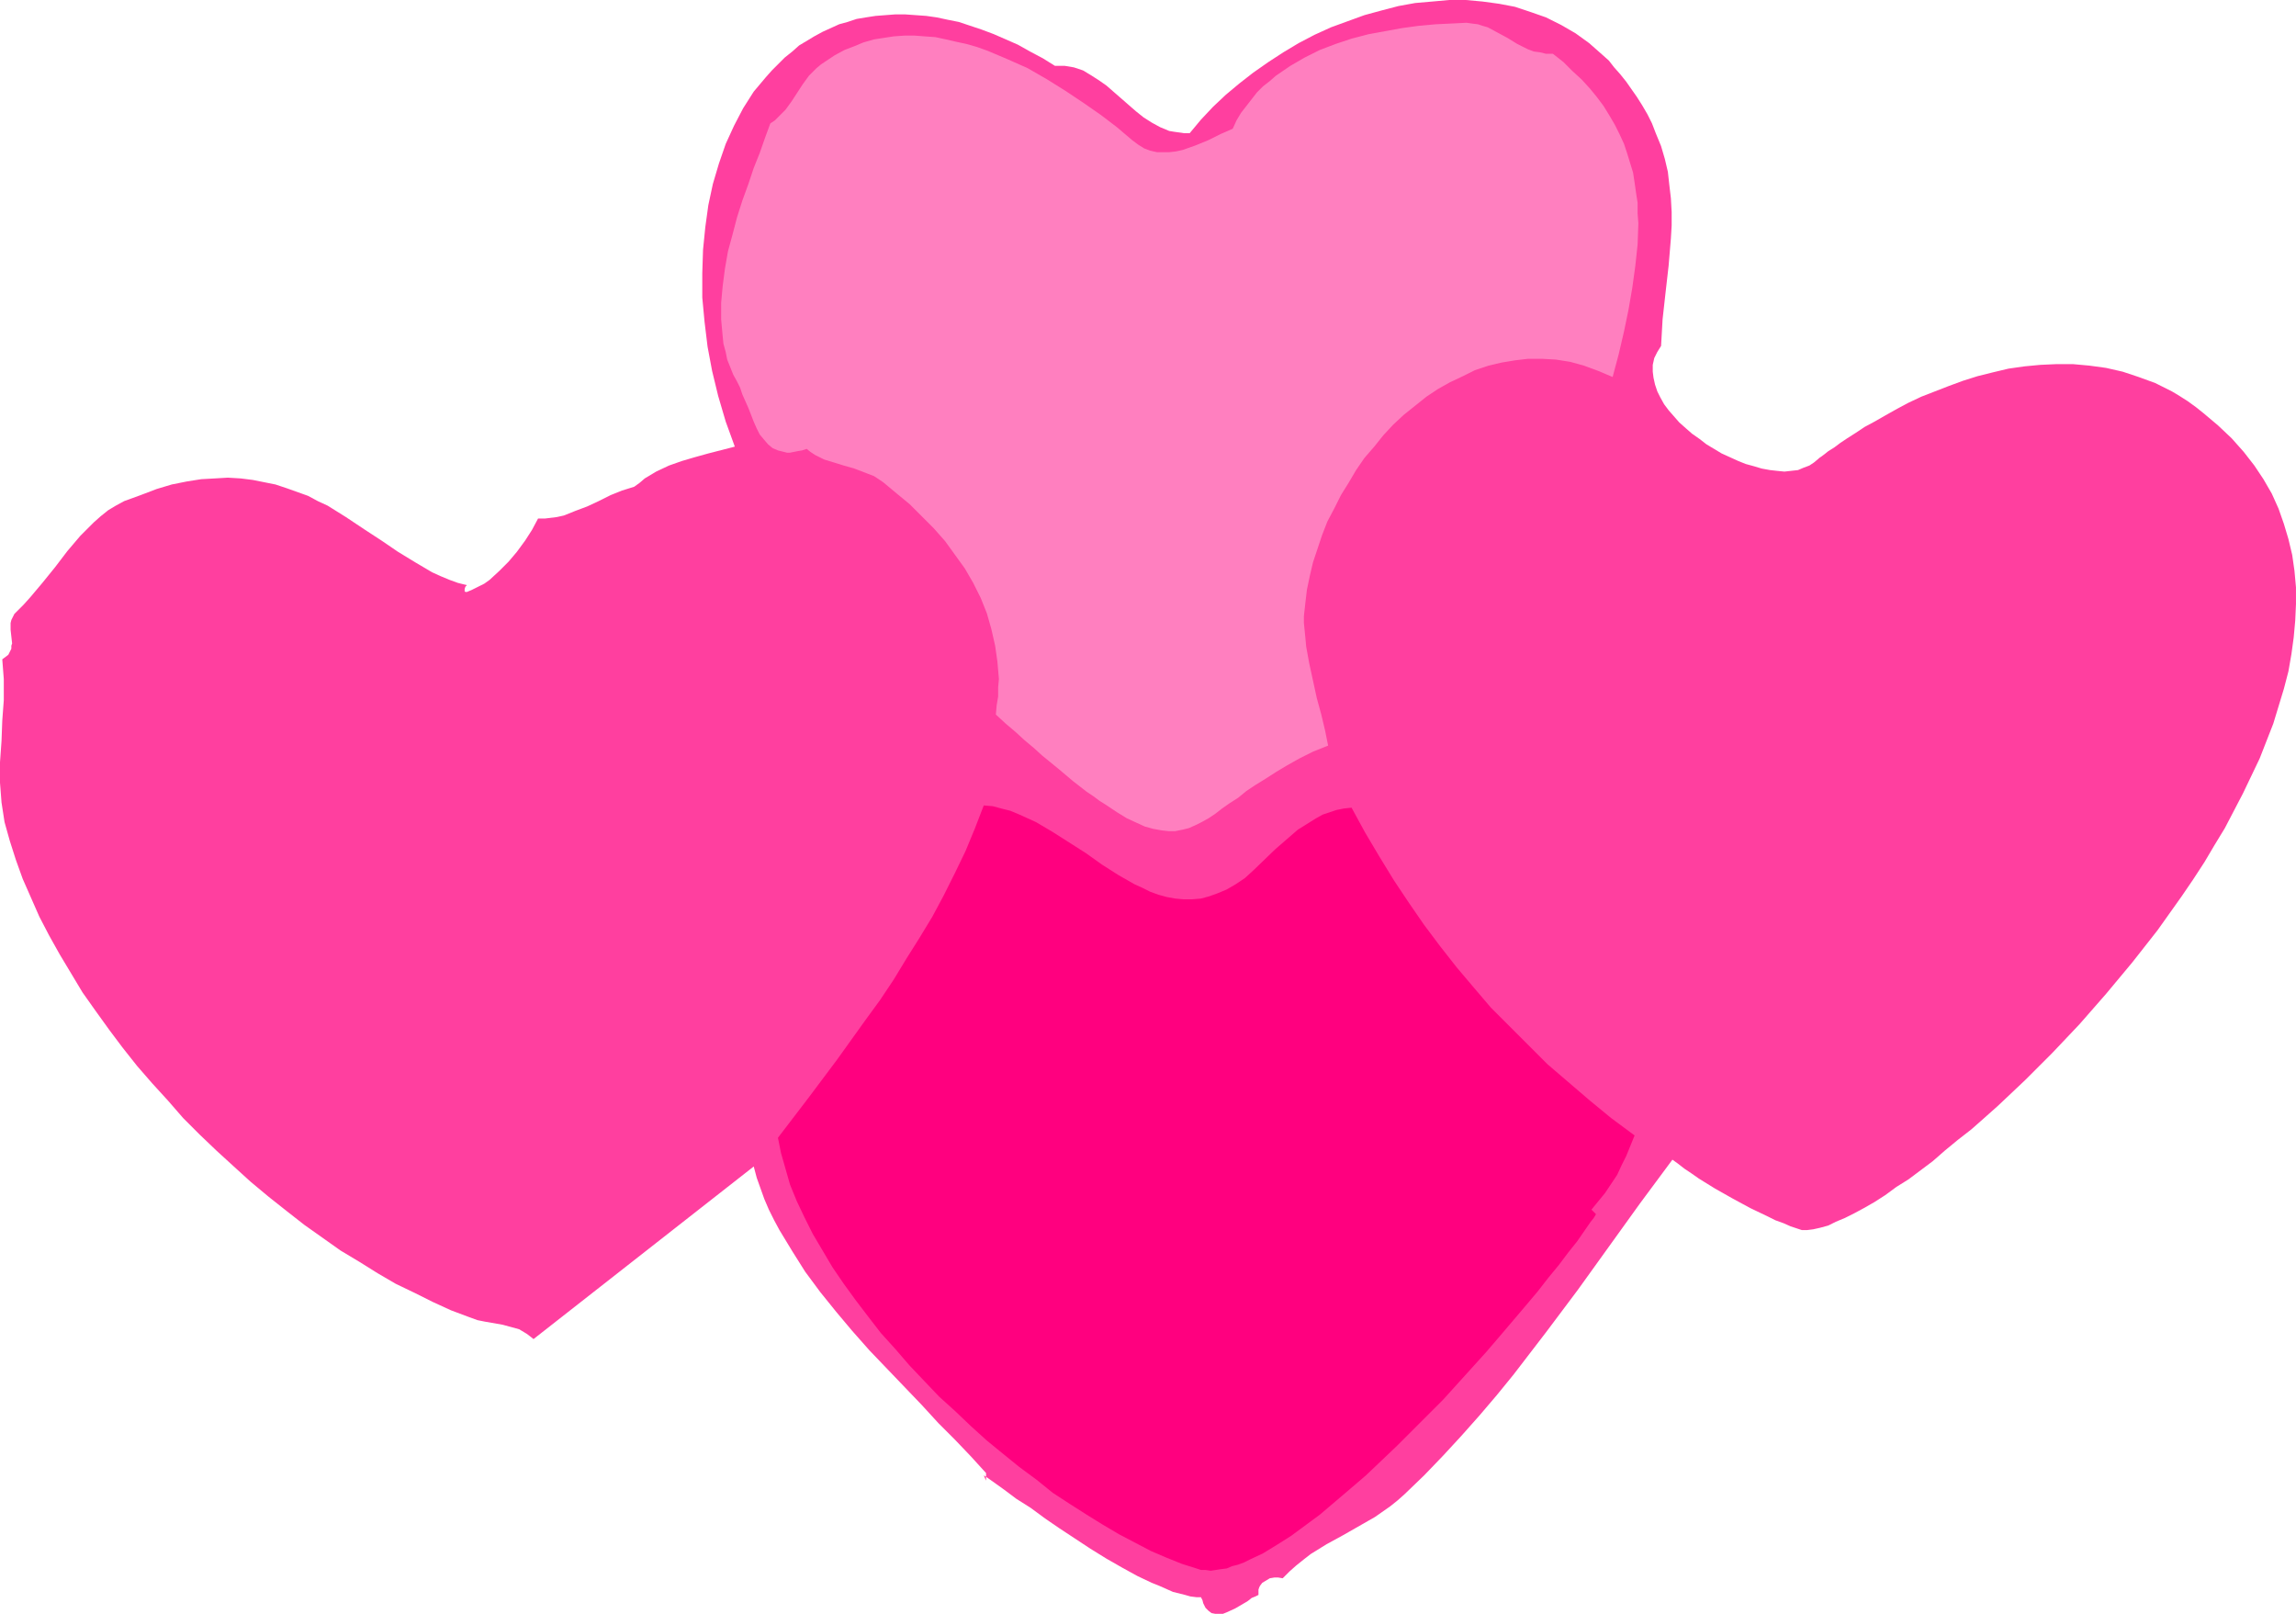 <?xml version="1.0" encoding="UTF-8" standalone="no"?>
<svg
   version="1.0"
   width="129.724mm"
   height="91.163mm"
   id="svg5"
   sodipodi:docname="Hearts 26.wmf"
   xmlns:inkscape="http://www.inkscape.org/namespaces/inkscape"
   xmlns:sodipodi="http://sodipodi.sourceforge.net/DTD/sodipodi-0.dtd"
   xmlns="http://www.w3.org/2000/svg"
   xmlns:svg="http://www.w3.org/2000/svg">
  <sodipodi:namedview
     id="namedview5"
     pagecolor="#ffffff"
     bordercolor="#000000"
     borderopacity="0.25"
     inkscape:showpageshadow="2"
     inkscape:pageopacity="0.0"
     inkscape:pagecheckerboard="0"
     inkscape:deskcolor="#d1d1d1"
     inkscape:document-units="mm" />
  <defs
     id="defs1">
    <pattern
       id="WMFhbasepattern"
       patternUnits="userSpaceOnUse"
       width="6"
       height="6"
       x="0"
       y="0" />
  </defs>
  <path
     style="fill:#ff3f9f;fill-opacity:1;fill-rule:evenodd;stroke:none"
     d="m 354.712,73.856 -0.808,1.293 -0.646,1.293 -0.323,1.454 v 1.454 l 0.162,1.293 0.323,1.454 0.485,1.454 0.646,1.293 0.808,1.454 0.97,1.293 1.131,1.293 1.131,1.293 1.454,1.293 1.293,1.131 1.616,1.131 1.454,1.131 1.616,0.97 1.616,0.97 1.778,0.808 1.778,0.808 1.616,0.646 1.778,0.485 1.616,0.485 1.778,0.323 1.454,0.162 1.616,0.162 1.454,-0.162 1.454,-0.162 1.131,-0.485 1.293,-0.485 0.97,-0.646 0.97,-0.808 0.162,-0.162 0.485,-0.323 0.646,-0.485 0.808,-0.646 1.293,-0.808 1.293,-0.97 1.454,-0.97 1.778,-1.131 1.939,-1.293 2.101,-1.131 2.262,-1.293 2.586,-1.454 2.424,-1.293 2.747,-1.293 2.909,-1.131 2.909,-1.131 3.07,-1.131 3.07,-0.97 3.232,-0.808 3.394,-0.808 3.394,-0.485 3.394,-0.323 3.555,-0.162 h 3.394 l 3.555,0.323 3.555,0.485 3.555,0.808 3.394,1.131 3.555,1.293 3.555,1.778 1.616,0.97 1.778,1.131 1.778,1.293 1.616,1.293 3.07,2.586 2.909,2.747 2.586,2.909 2.262,2.909 1.939,2.909 1.778,3.071 1.454,3.232 1.131,3.232 0.97,3.232 0.808,3.394 0.485,3.394 0.323,3.555 v 3.555 l -0.162,3.555 -0.323,3.555 -0.485,3.555 -0.646,3.717 -0.97,3.717 -1.131,3.717 -1.131,3.717 -1.454,3.717 -1.454,3.717 -1.778,3.717 -1.778,3.717 -1.939,3.717 -1.939,3.717 -2.262,3.717 -2.101,3.555 -2.424,3.717 -2.424,3.555 -5.171,7.272 -5.333,6.788 -5.656,6.788 -5.656,6.464 -5.818,6.141 -5.818,5.818 -2.909,2.747 -2.909,2.747 -2.909,2.586 -2.747,2.424 -2.909,2.263 -2.747,2.263 -2.586,2.263 -2.586,1.939 -2.586,1.939 -2.586,1.616 -2.424,1.778 -2.262,1.454 -2.262,1.293 -2.101,1.131 -1.939,0.97 -1.939,0.808 -1.616,0.808 -1.778,0.485 -1.454,0.323 -1.293,0.162 h -1.131 l -0.97,-0.323 -1.454,-0.485 -1.454,-0.646 -1.778,-0.646 -1.616,-0.808 -3.717,-1.778 -3.878,-2.101 -3.717,-2.101 -3.394,-2.101 -1.616,-1.131 -1.454,-0.97 -1.454,-1.131 -1.131,-0.808 -6.949,9.373 -6.626,9.212 -6.626,9.212 -6.787,9.05 -6.949,9.05 -3.555,4.363 -3.717,4.363 -3.878,4.363 -3.878,4.202 -4.04,4.202 -4.202,4.04 -1.454,1.293 -1.616,1.293 -3.232,2.263 -3.394,1.939 -3.394,1.939 -3.555,1.939 -3.394,2.101 -1.454,1.131 -1.616,1.293 -1.454,1.293 -1.454,1.454 -0.97,-0.162 h -0.808 l -0.97,0.162 -0.808,0.485 -0.808,0.485 -0.485,0.646 -0.162,0.323 -0.162,0.485 v 0.485 0.646 l -0.646,0.323 -0.808,0.323 -0.808,0.646 -0.808,0.485 -1.939,1.131 -1.778,0.808 -0.808,0.323 h -0.97 -0.646 l -0.808,-0.162 -0.646,-0.485 -0.646,-0.646 -0.485,-0.97 -0.162,-0.646 -0.323,-0.646 h -0.97 l -1.293,-0.162 -1.131,-0.323 -1.293,-0.323 -1.293,-0.323 -1.454,-0.646 -1.454,-0.646 -1.616,-0.646 -3.07,-1.454 -3.232,-1.778 -3.394,-1.939 -3.394,-2.101 -6.626,-4.363 -3.07,-2.101 -3.07,-2.263 -3.07,-1.939 -2.586,-1.939 -1.131,-0.808 -1.131,-0.808 -1.131,-0.808 -0.97,-0.646 0.485,1.131 v -1.616 l -3.232,-3.555 -3.394,-3.555 -3.555,-3.555 -3.555,-3.879 -3.717,-3.879 -3.717,-3.879 -3.717,-3.879 -3.717,-4.202 -3.394,-4.04 -3.394,-4.202 -3.232,-4.363 -2.747,-4.363 -2.747,-4.525 -1.131,-2.101 -1.131,-2.263 -0.97,-2.263 -0.808,-2.263 -0.808,-2.263 -0.646,-2.424 -47.026,36.847 -0.808,-0.646 -0.646,-0.485 -1.616,-0.97 -1.778,-0.485 -1.778,-0.485 -3.717,-0.646 -1.616,-0.323 -1.778,-0.646 -3.878,-1.454 -3.878,-1.778 -3.878,-1.939 -4.04,-1.939 -3.878,-2.263 -3.878,-2.424 -4.04,-2.424 -3.878,-2.747 -3.878,-2.747 -3.717,-2.909 -3.878,-3.071 -3.878,-3.232 -3.555,-3.232 -3.717,-3.394 -3.555,-3.394 -3.555,-3.555 -3.232,-3.717 -3.394,-3.717 -3.232,-3.717 -3.07,-3.879 -2.909,-3.879 -2.909,-4.04 -2.747,-3.879 -2.424,-4.04 -2.424,-4.04 -2.262,-4.04 L 8.403,195.709 6.626,191.669 4.848,187.629 3.394,183.588 2.101,179.548 0.97,175.508 0.646,173.407 0.323,171.306 0.162,169.205 0,167.104 v -4.363 l 0.323,-4.525 0.162,-4.363 0.323,-4.363 v -4.525 l -0.162,-2.101 -0.162,-2.101 0.646,-0.485 0.646,-0.485 0.323,-0.646 0.323,-0.646 v -0.646 L 2.586,137.368 2.262,134.459 v -1.454 l 0.162,-0.646 0.323,-0.646 0.323,-0.646 0.485,-0.485 1.454,-1.454 1.454,-1.616 2.586,-3.071 2.747,-3.394 2.586,-3.394 2.747,-3.232 1.454,-1.454 1.454,-1.454 1.454,-1.293 1.616,-1.293 1.616,-0.97 1.778,-0.97 3.555,-1.293 3.394,-1.293 3.232,-0.97 3.232,-0.646 3.07,-0.485 2.909,-0.162 2.747,-0.162 2.747,0.162 2.586,0.323 2.424,0.485 2.424,0.485 2.424,0.808 2.262,0.808 2.262,0.808 2.101,1.131 2.101,0.97 3.878,2.424 3.878,2.586 3.717,2.424 3.555,2.424 3.717,2.263 3.555,2.101 1.778,0.808 1.939,0.808 1.778,0.646 1.939,0.485 -0.323,0.323 -0.162,0.485 v 0.485 l 0.162,0.162 h 0.323 l 1.131,-0.485 1.293,-0.646 1.293,-0.646 1.131,-0.808 2.101,-1.939 1.939,-1.939 1.778,-2.101 1.778,-2.424 1.454,-2.263 1.293,-2.424 h 1.454 l 1.293,-0.162 1.293,-0.162 1.454,-0.323 2.424,-0.97 2.586,-0.97 2.424,-1.131 2.586,-1.293 2.424,-0.97 2.586,-0.808 1.131,-0.808 1.131,-0.97 2.424,-1.454 2.747,-1.293 2.747,-0.97 2.747,-0.808 2.909,-0.808 5.656,-1.454 -1.939,-5.333 -1.616,-5.495 -1.293,-5.333 -0.97,-5.172 -0.646,-5.333 -0.485,-5.172 v -5.172 l 0.162,-5.01 0.485,-4.848 0.646,-4.687 0.97,-4.525 1.293,-4.363 1.454,-4.202 1.778,-3.879 1.939,-3.717 1.131,-1.778 1.131,-1.778 2.586,-3.071 1.293,-1.454 1.454,-1.454 1.293,-1.293 1.616,-1.293 1.454,-1.293 1.616,-0.97 1.616,-0.97 1.778,-0.97 1.778,-0.808 1.778,-0.808 1.778,-0.485 1.939,-0.646 1.939,-0.323 2.101,-0.323 2.101,-0.162 2.101,-0.162 h 2.101 l 2.262,0.162 2.262,0.162 2.262,0.323 2.262,0.485 2.424,0.485 2.424,0.808 2.424,0.808 2.586,0.97 2.586,1.131 2.586,1.131 2.586,1.454 2.747,1.454 2.586,1.616 h 1.131 0.97 l 0.97,0.162 0.97,0.162 1.939,0.646 1.616,0.97 1.778,1.131 1.616,1.131 6.302,5.495 1.616,1.293 1.778,1.131 1.778,0.97 1.939,0.808 0.97,0.162 1.131,0.162 1.131,0.162 h 1.131 l 2.424,-2.909 2.586,-2.747 2.747,-2.586 2.909,-2.424 2.909,-2.263 3.232,-2.263 3.232,-2.101 3.232,-1.939 3.394,-1.778 3.555,-1.616 3.555,-1.293 3.555,-1.293 3.555,-0.97 3.717,-0.97 3.555,-0.646 3.717,-0.323 L 309.464,0 h 3.555 l 3.555,0.323 3.555,0.485 3.394,0.646 3.394,1.131 3.232,1.131 3.232,1.616 3.07,1.778 2.909,2.101 2.747,2.424 1.454,1.293 1.131,1.454 1.293,1.454 1.293,1.616 1.131,1.616 1.131,1.616 1.131,1.778 1.131,1.939 0.97,1.939 0.808,2.101 1.131,2.747 0.808,2.747 0.646,2.747 0.323,2.909 0.323,2.747 0.162,2.909 v 2.909 l -0.162,2.747 -0.485,5.818 -0.646,5.656 -0.646,5.818 z"
     id="path1" />
  <path
     style="fill:#ff7fbf;fill-opacity:1;fill-rule:evenodd;stroke:none"
     d="m 331.603,11.474 2.262,1.778 1.939,1.939 1.939,1.778 1.778,1.939 1.454,1.778 1.454,1.939 1.293,2.101 1.131,1.939 0.97,1.939 0.97,2.101 0.646,1.939 0.646,2.101 0.646,2.101 0.323,2.101 0.323,2.263 0.323,2.101 v 2.263 l 0.162,2.101 -0.162,4.525 -0.485,4.525 -0.646,4.687 -0.808,4.687 -0.97,4.687 -1.131,4.848 -1.293,4.848 -3.07,-1.293 -3.07,-1.131 -2.909,-0.808 -3.07,-0.485 -2.909,-0.162 h -3.07 l -2.747,0.323 -2.909,0.485 -2.747,0.646 -2.909,0.97 -2.586,1.293 -2.747,1.293 -2.586,1.454 -2.424,1.616 -2.424,1.939 -2.424,1.939 -2.262,2.101 -2.101,2.263 -1.939,2.424 -2.101,2.424 -1.778,2.586 -1.616,2.747 -1.616,2.586 -1.454,2.909 -1.454,2.747 -1.131,2.909 -0.97,2.909 -0.97,2.909 -0.646,2.747 -0.646,3.071 -0.323,2.747 -0.323,2.909 v 1.454 l 0.162,1.616 0.162,1.616 0.162,1.778 0.646,3.555 0.808,3.717 0.808,3.717 0.97,3.555 0.808,3.394 0.323,1.616 0.323,1.616 -3.232,1.293 -2.909,1.454 -2.586,1.454 -2.424,1.454 -2.262,1.454 -2.101,1.293 -1.939,1.293 -1.778,1.454 -1.778,1.131 -1.616,1.131 -1.454,1.131 -1.454,0.97 -1.454,0.808 -1.293,0.646 -1.454,0.646 -1.293,0.323 -1.616,0.323 h -1.454 l -1.454,-0.162 -1.778,-0.323 -1.778,-0.485 -1.778,-0.808 -2.101,-0.97 -2.101,-1.293 -2.424,-1.616 -1.293,-0.808 -1.293,-0.97 -1.454,-0.97 -1.454,-1.131 -1.454,-1.131 -3.07,-2.586 -1.778,-1.454 -1.778,-1.454 -1.778,-1.616 -1.939,-1.616 -1.939,-1.778 -2.101,-1.778 -2.101,-1.939 0.162,-1.939 0.323,-1.939 v -1.939 l 0.162,-1.778 -0.323,-3.717 -0.485,-3.394 -0.808,-3.555 -0.97,-3.394 -1.293,-3.232 -1.616,-3.232 -1.778,-3.071 -2.101,-2.909 -2.101,-2.909 -2.424,-2.747 -2.586,-2.586 -2.586,-2.586 -2.747,-2.263 -2.909,-2.424 -0.97,-0.646 -0.97,-0.646 -2.101,-0.808 -2.101,-0.808 -2.262,-0.646 -2.101,-0.646 -2.101,-0.646 -1.939,-0.97 -0.97,-0.646 -0.808,-0.646 -0.97,0.323 -0.97,0.162 -0.808,0.162 -0.808,0.162 h -0.646 l -0.646,-0.162 -1.293,-0.323 -1.131,-0.485 -0.97,-0.808 -0.97,-1.131 -0.808,-0.97 -0.646,-1.293 -0.646,-1.454 -1.131,-2.909 -1.293,-2.909 -0.485,-1.454 -0.646,-1.293 -0.808,-1.454 -1.293,-3.232 -0.323,-1.616 -0.485,-1.778 -0.162,-1.616 -0.323,-3.555 v -3.555 l 0.323,-3.555 0.485,-3.717 0.646,-3.717 0.97,-3.555 0.97,-3.717 1.131,-3.555 1.293,-3.555 1.131,-3.394 1.293,-3.232 1.131,-3.232 1.131,-3.071 0.97,-0.646 0.808,-0.808 1.454,-1.454 1.293,-1.778 2.424,-3.717 1.293,-1.778 1.616,-1.616 0.97,-0.808 0.97,-0.646 1.939,-1.293 2.101,-1.131 2.101,-0.808 1.939,-0.808 2.262,-0.646 2.101,-0.323 2.101,-0.323 2.262,-0.162 h 2.262 l 2.101,0.162 2.262,0.162 2.262,0.485 2.101,0.485 2.262,0.485 2.262,0.646 2.262,0.808 4.202,1.778 4.363,1.939 4.202,2.424 3.878,2.424 3.878,2.586 3.717,2.586 3.394,2.586 3.232,2.747 1.293,0.97 1.293,0.808 1.293,0.485 1.454,0.323 h 1.293 1.293 l 1.454,-0.162 1.454,-0.323 2.747,-0.97 2.747,-1.131 2.586,-1.293 2.586,-1.131 0.808,-1.778 0.97,-1.616 1.131,-1.454 1.131,-1.454 1.131,-1.454 1.293,-1.293 1.454,-1.131 1.293,-1.131 3.07,-2.101 3.07,-1.778 3.232,-1.616 3.394,-1.293 3.394,-1.131 3.717,-0.97 3.555,-0.646 3.555,-0.646 3.555,-0.485 3.555,-0.323 3.394,-0.162 3.232,-0.162 1.131,0.162 1.293,0.162 0.97,0.323 1.131,0.323 2.101,1.131 2.101,1.131 2.101,1.293 2.262,1.131 1.293,0.485 1.293,0.162 1.293,0.323 z"
     id="path2" />
  <path
     style="fill:#ff3f9f;fill-opacity:1;fill-rule:evenodd;stroke:none"
     d="m 221.23,167.266 -10.181,-4.04 1.616,-1.939 1.131,0.162 1.131,0.485 1.131,0.808 0.97,0.808 2.262,1.778 z"
     id="path3" />
  <path
     style="fill:#ff007f;fill-opacity:1;fill-rule:evenodd;stroke:none"
     d="m 288.617,172.437 2.909,5.333 3.07,5.171 3.07,5.01 3.232,4.848 3.232,4.687 3.394,4.525 3.555,4.525 3.555,4.202 3.717,4.363 4.04,4.04 4.04,4.04 4.04,4.04 4.525,3.879 4.525,3.879 4.525,3.717 5.01,3.717 -1.778,4.363 -0.97,1.939 -0.97,2.101 -1.293,1.939 -1.293,1.939 -1.454,1.778 -1.454,1.778 0.97,0.97 -0.485,0.808 -0.646,0.808 -1.454,2.101 -1.454,2.101 -1.939,2.424 -1.939,2.586 -2.262,2.747 -2.262,2.909 -2.586,3.071 -2.747,3.232 -2.747,3.232 -2.909,3.394 -3.07,3.394 -6.141,6.788 -6.626,6.626 -3.232,3.232 -3.394,3.232 -3.232,3.071 -3.394,2.909 -3.232,2.747 -3.232,2.747 -3.07,2.263 -3.07,2.263 -3.07,1.939 -2.909,1.778 -2.747,1.293 -1.293,0.646 -1.293,0.485 -1.293,0.323 -1.131,0.485 -1.293,0.162 -2.101,0.323 -1.131,-0.162 h -0.97 l -0.97,-0.323 -3.07,-0.97 -3.232,-1.293 -3.394,-1.454 -3.394,-1.778 -3.394,-1.778 -3.555,-2.101 -3.394,-2.101 -3.555,-2.263 -3.717,-2.424 -3.394,-2.747 -3.717,-2.747 -3.394,-2.747 -3.555,-2.909 -3.394,-3.071 -3.394,-3.232 -3.394,-3.071 -3.232,-3.394 -3.07,-3.232 -3.07,-3.555 -3.07,-3.394 -2.747,-3.555 -2.586,-3.394 -2.586,-3.555 -2.424,-3.555 -2.101,-3.555 -2.101,-3.555 -1.778,-3.555 -1.616,-3.394 -1.454,-3.555 -0.97,-3.394 -0.97,-3.394 -0.646,-3.232 6.302,-8.242 6.302,-8.404 6.141,-8.565 3.07,-4.202 2.909,-4.363 2.747,-4.525 2.747,-4.363 2.747,-4.525 2.424,-4.525 2.424,-4.848 2.262,-4.687 1.939,-4.687 1.939,-5.01 1.939,0.162 1.778,0.485 1.939,0.485 1.939,0.808 1.778,0.808 1.778,0.808 3.555,2.101 3.555,2.263 3.555,2.263 3.394,2.424 3.555,2.263 3.394,1.939 1.778,0.808 1.616,0.808 1.778,0.646 1.778,0.485 1.778,0.323 1.778,0.162 h 1.778 l 1.939,-0.162 1.778,-0.485 1.778,-0.646 1.939,-0.808 1.939,-1.131 1.939,-1.293 1.939,-1.778 4.525,-4.363 2.424,-2.101 2.424,-2.101 2.586,-1.616 1.293,-0.808 1.454,-0.808 1.454,-0.485 1.454,-0.485 1.616,-0.323 z"
     id="path4" />
  <path
     style="fill:#ff3f9f;fill-opacity:1;fill-rule:evenodd;stroke:none"
     d="m 249.349,183.588 -5.01,-2.909 0.485,0.162 0.646,0.323 1.616,0.808 0.646,0.485 0.808,0.485 0.485,0.323 z"
     id="path5" />
</svg>
